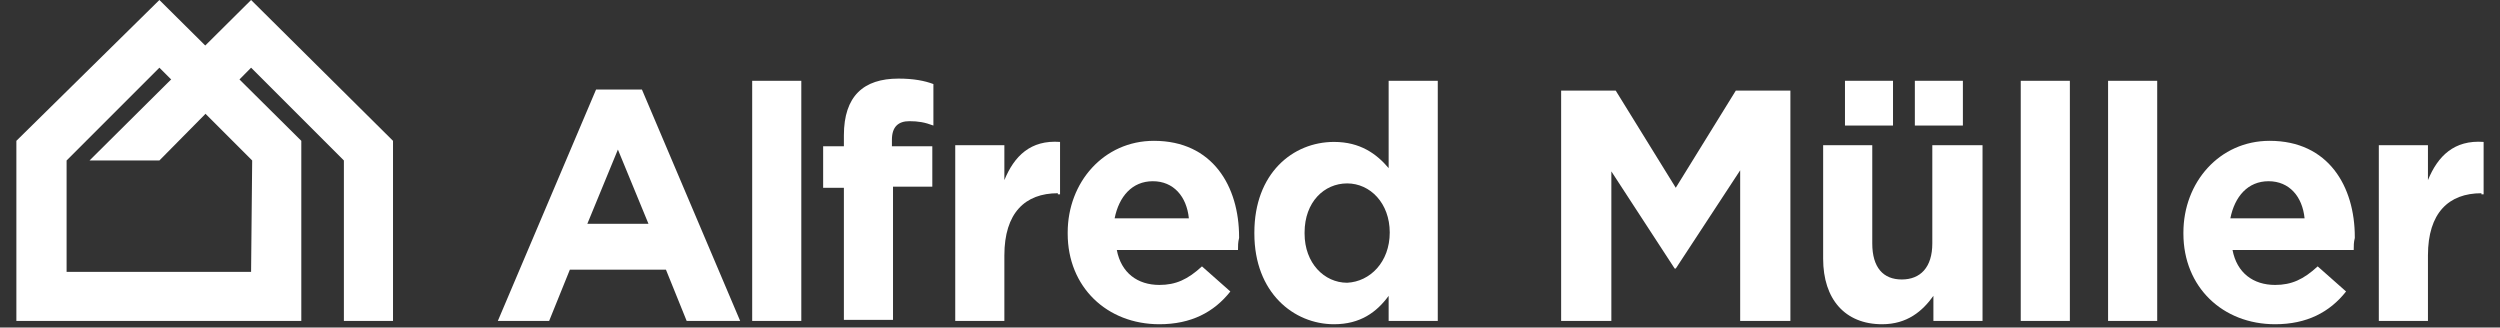 <?xml version="1.0" encoding="utf-8"?>
<!-- Generator: Adobe Illustrator 26.0.2, SVG Export Plug-In . SVG Version: 6.00 Build 0)  -->
<svg version="1.1" id="Ebene_1" xmlns="http://www.w3.org/2000/svg" xmlns:xlink="http://www.w3.org/1999/xlink" x="0px" y="0px"
	 viewBox="0 0 229 30" style="enable-background:new 0 0 229 30;" xml:space="preserve">
<rect x="0" y="0" width="229" height="30" fill="#333333" stroke="none"/>
<style type="text/css">
	.st0{fill:#FFFFFF;}
</style>
<path class="st0" d="M62.9,29.4L61,24.7h-8.8l-1.9,4.7h-4.7l9-21.2h4.2l9,21.2H62.9z M56.6,13.7l-2.8,6.8h5.6L56.6,13.7z"/>
<path class="st0" d="M68.9,29.4v-22h4.5v22C73.5,29.4,68.9,29.4,68.9,29.4z"/>
<path class="st0" d="M83.3,11.1c-1,0-1.6,0.5-1.6,1.7v0.6h3.7v3.7h-3.6v12.2h-4.5V17.2h-1.9v-3.8h1.9v-1c0-3.6,1.8-5.2,5-5.2
	c1.4,0,2.4,0.2,3.2,0.5v3.8C84.7,11.2,84.1,11.1,83.3,11.1z"/>
<path class="st0" d="M96.9,17.7c-3,0-4.9,1.8-4.9,5.7v6h-4.5V13.3H92v3.2c0.9-2.2,2.4-3.7,5.1-3.5v4.8H96.9z"/>
<path class="st0" d="M113.4,22.9h-11.1c0.4,2.1,1.9,3.2,3.9,3.2c1.5,0,2.6-0.5,3.9-1.7l2.6,2.3c-1.5,1.9-3.6,3-6.5,3
	c-4.8,0-8.4-3.4-8.4-8.3v-0.1c0-4.6,3.3-8.4,7.9-8.4c5.4,0,7.8,4.2,7.8,8.8v0.1C113.4,22.2,113.4,22.5,113.4,22.9z M105.6,16.6
	c-1.9,0-3.1,1.4-3.5,3.4h6.8C108.7,18,107.5,16.6,105.6,16.6z"/>
<path class="st0" d="M127.2,29.4v-2.3c-1.1,1.5-2.6,2.6-5,2.6c-3.7,0-7.3-2.9-7.3-8.3v-0.1c0-5.4,3.5-8.3,7.3-8.3
	c2.4,0,3.9,1.1,5,2.4V7.4h4.5v22C131.7,29.4,127.2,29.4,127.2,29.4z M127.3,21.3c0-2.7-1.8-4.5-3.9-4.5c-2.1,0-3.9,1.7-3.9,4.5v0.1
	c0,2.7,1.8,4.5,3.9,4.5C125.5,25.8,127.3,24,127.3,21.3L127.3,21.3z"/>
<path class="st0" d="M159.4,29.4V15.6l-5.9,9h-0.1l-5.8-8.9v13.7H143V8.3h5l5.5,8.9l5.5-8.9h5v21.1H159.4z"/>
<path class="st0" d="M177.1,29.4v-2.3c-1,1.4-2.4,2.6-4.7,2.6c-3.4,0-5.4-2.3-5.4-6V13.3h4.5v9c0,2.2,1,3.3,2.7,3.3
	c1.7,0,2.8-1.1,2.8-3.3v-9h4.6v16.1C181.7,29.4,177.1,29.4,177.1,29.4z"/>
<rect x="169" y="7.4" class="st0" width="4.4" height="4.1"/>
<rect x="175.4" y="7.4" class="st0" width="4.4" height="4.1"/>
<path class="st0" d="M185.1,29.4v-22h4.5v22C189.6,29.4,185.1,29.4,185.1,29.4z"/>
<path class="st0" d="M193.1,29.4v-22h4.5v22C197.7,29.4,193.1,29.4,193.1,29.4z"/>
<path class="st0" d="M215.6,22.9h-11.1c0.4,2.1,1.9,3.2,3.9,3.2c1.5,0,2.6-0.5,3.9-1.7l2.6,2.3c-1.5,1.9-3.6,3-6.5,3
	c-4.8,0-8.4-3.4-8.4-8.3v-0.1c0-4.6,3.3-8.4,7.9-8.4c5.4,0,7.8,4.2,7.8,8.8v0.1C215.6,22.2,215.6,22.5,215.6,22.9z M207.8,16.6
	c-1.9,0-3.1,1.4-3.5,3.4h6.8C210.9,18,209.7,16.6,207.8,16.6z"/>
<path class="st0" d="M227.3,17.7c-3,0-4.9,1.8-4.9,5.7v6h-4.5V13.3h4.5v3.2c0.9-2.2,2.4-3.7,5.1-3.5v4.8H227.3z"/>
<path class="st0" d="M23,24.9H6.1V14.7l8.5-8.5l8.5,8.5L23,24.9L23,24.9z M14.6,0L1.5,12.9v16.5h26.1V12.9L14.6,0z"/>
<polygon class="st0" points="14.6,14.7 23,6.2 31.5,14.7 31.5,29.4 36,29.4 36,12.9 23,0 8.2,14.7 "/>
</svg>
